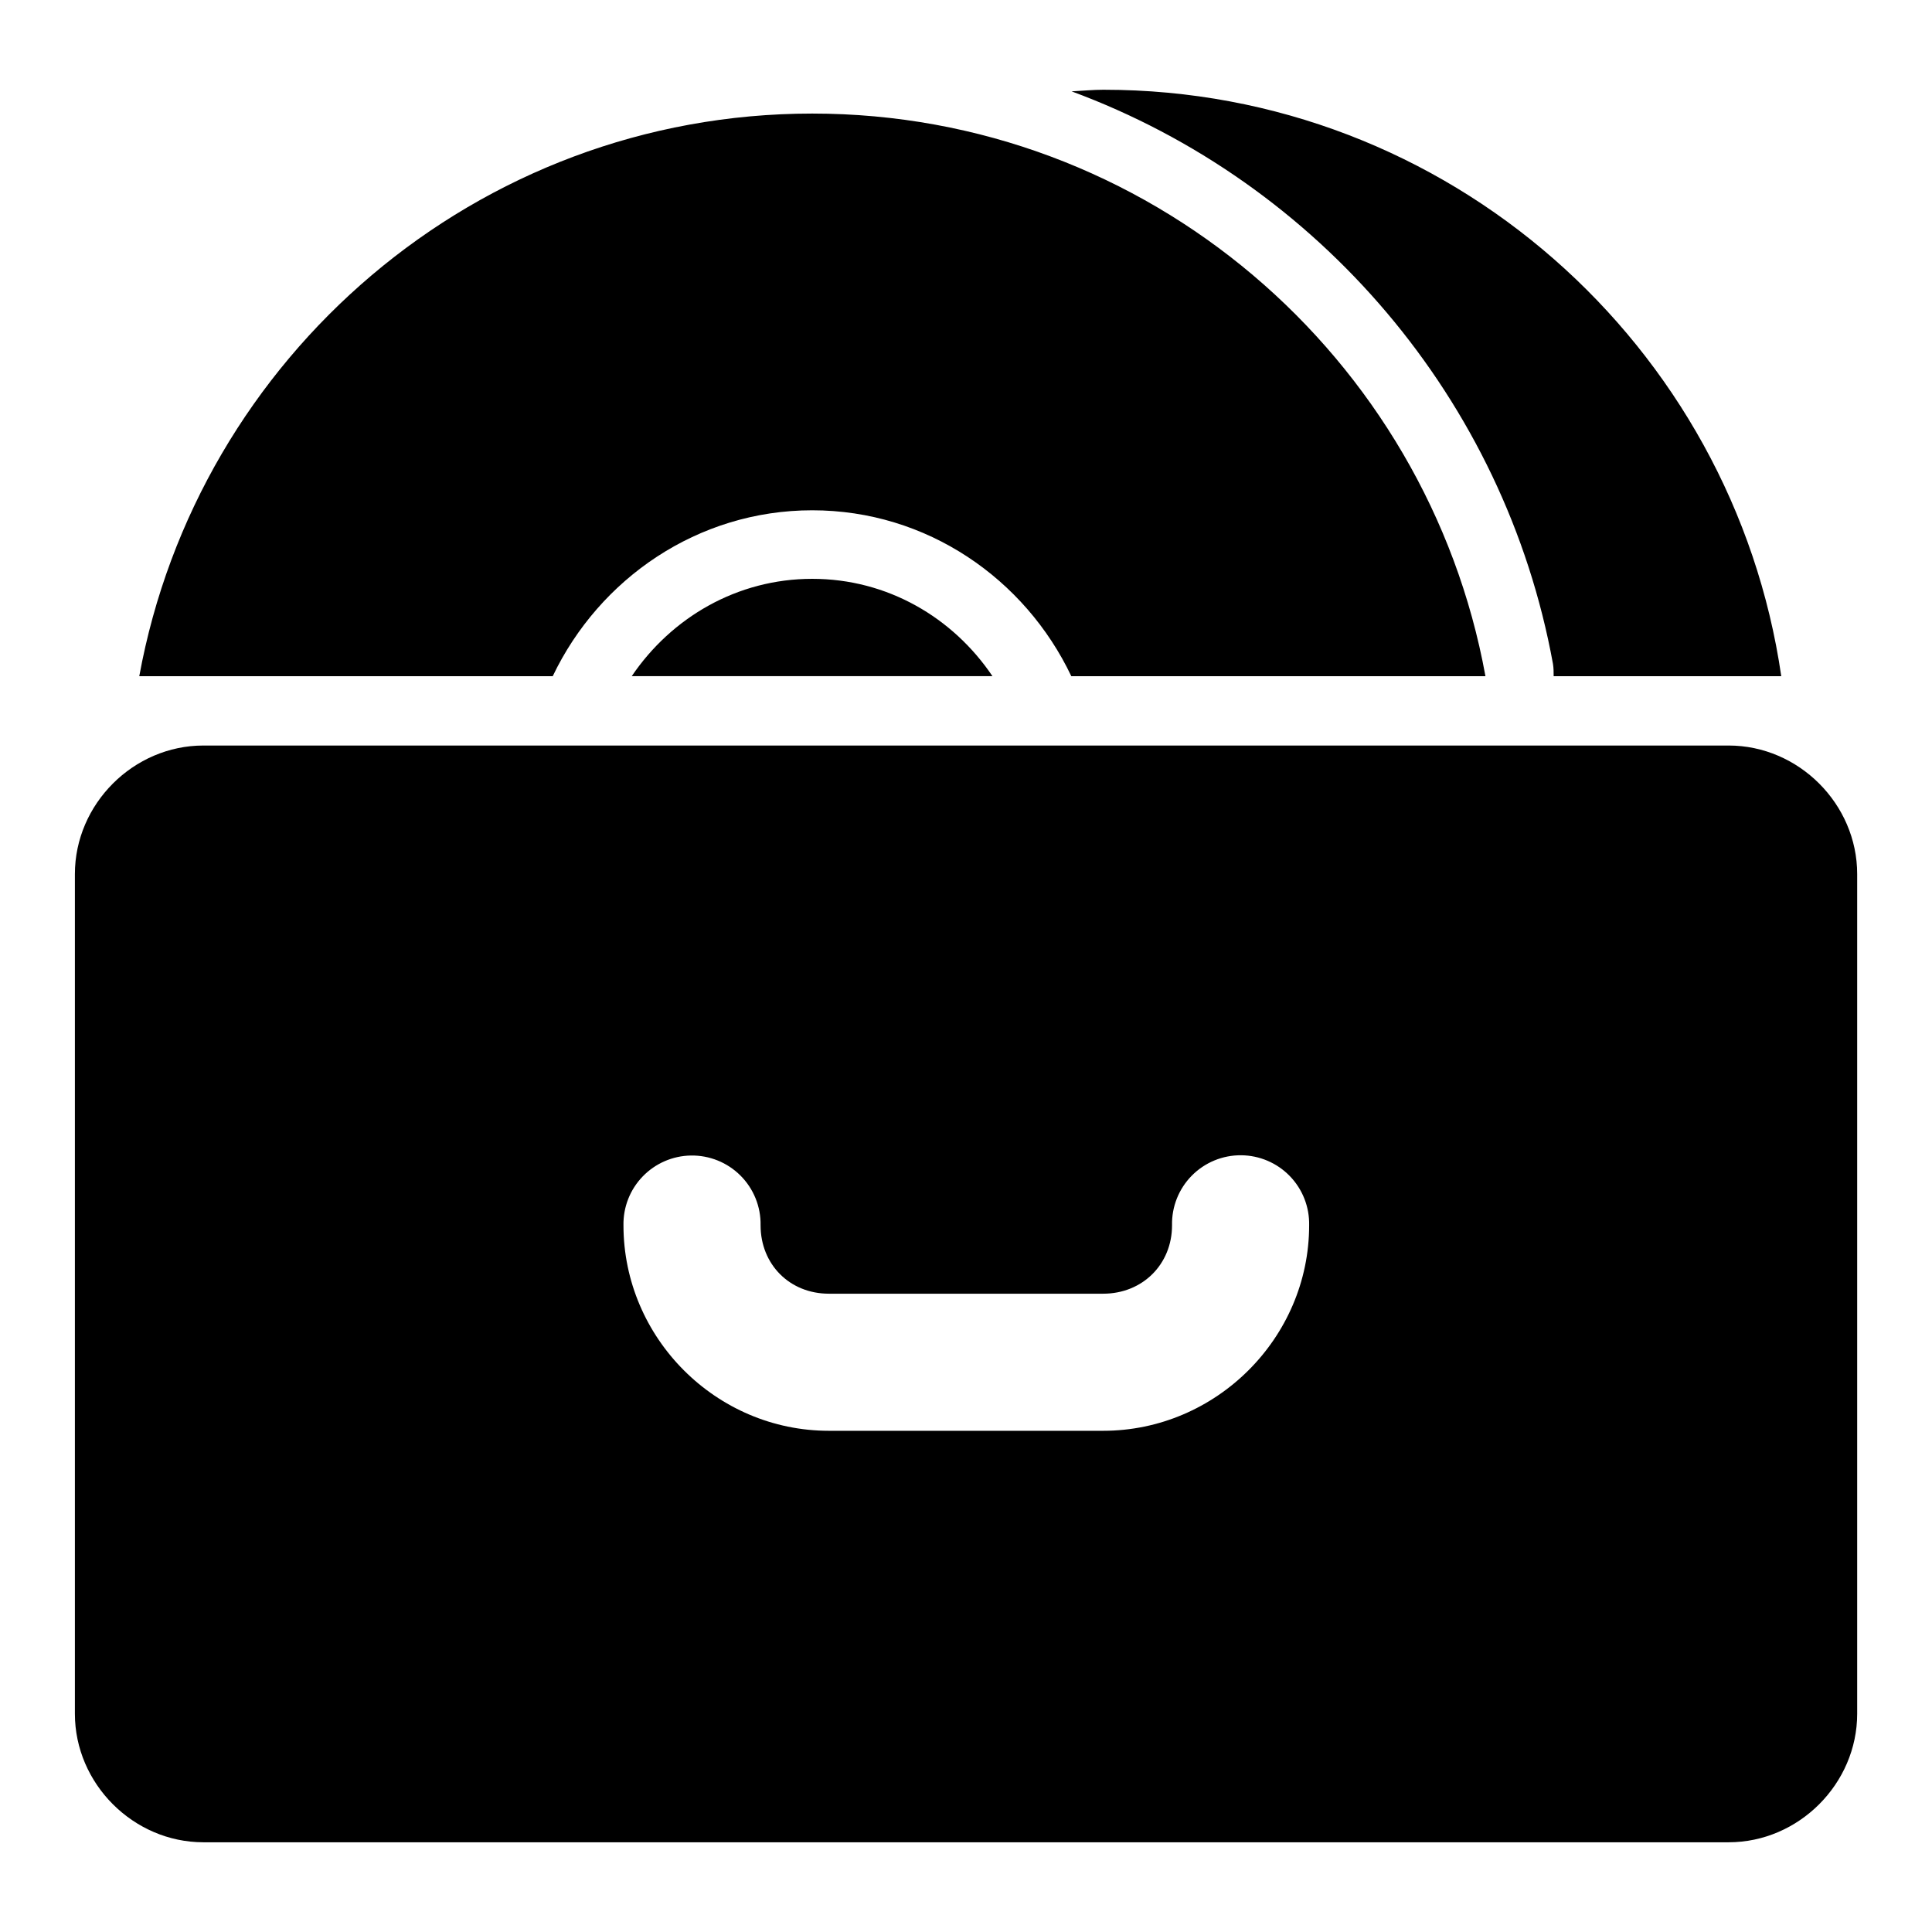 <?xml version="1.0" encoding="UTF-8"?>
<!-- Uploaded to: ICON Repo, www.svgrepo.com, Generator: ICON Repo Mixer Tools -->
<svg fill="#000000" width="800px" height="800px" version="1.1" viewBox="144 144 512 512" xmlns="http://www.w3.org/2000/svg">
 <path d="m436.57 167.78c-2.898 0-5.723 0.285-8.586 0.43 65.359 24.141 114.8 81.625 127.57 151.73 0.18 1.105 0.18 2.184 0.18 3.266h60.32c-12.75-87.742-88.297-155.42-179.51-155.42zm-77.32 6.316c-88.949 0-162.89 64.516-178.34 149.1h109.57c12.328-25.824 38.406-43.965 68.77-43.965s56.375 18.137 68.66 43.965h109.75c-15.406-84.617-89.438-149.1-178.41-149.1zm0 123.3c-19.922 0-37.332 10.285-47.832 25.797h95.594c-10.461-15.527-27.824-25.797-47.762-25.797zm-161.34 44.176c-18.559 0-34.062 15.508-34.062 34.066v222.52c0 18.559 15.508 34.066 34.062 34.066h404.2c18.559 0 34.062-15.508 34.062-34.066v-222.52c0-18.559-15.508-34.066-34.062-34.066zm275 108.58v0.004c4.863 0.035 9.508 2.019 12.895 5.508 3.387 3.488 5.234 8.188 5.133 13.047 0 29.879-24.695 54.465-54.574 54.465h-72.707c-29.879 0-54.43-24.586-54.43-54.465-0.086-4.816 1.746-9.473 5.094-12.938 3.348-3.469 7.938-5.465 12.754-5.547 4.93-0.086 9.684 1.832 13.168 5.32 3.484 3.484 5.406 8.238 5.32 13.164 0 10.379 7.719 18.133 18.094 18.133h72.707c10.379 0 18.238-7.754 18.238-18.133-0.105-4.906 1.781-9.652 5.231-13.148 3.449-3.496 8.168-5.445 13.078-5.406z"/>
</svg>